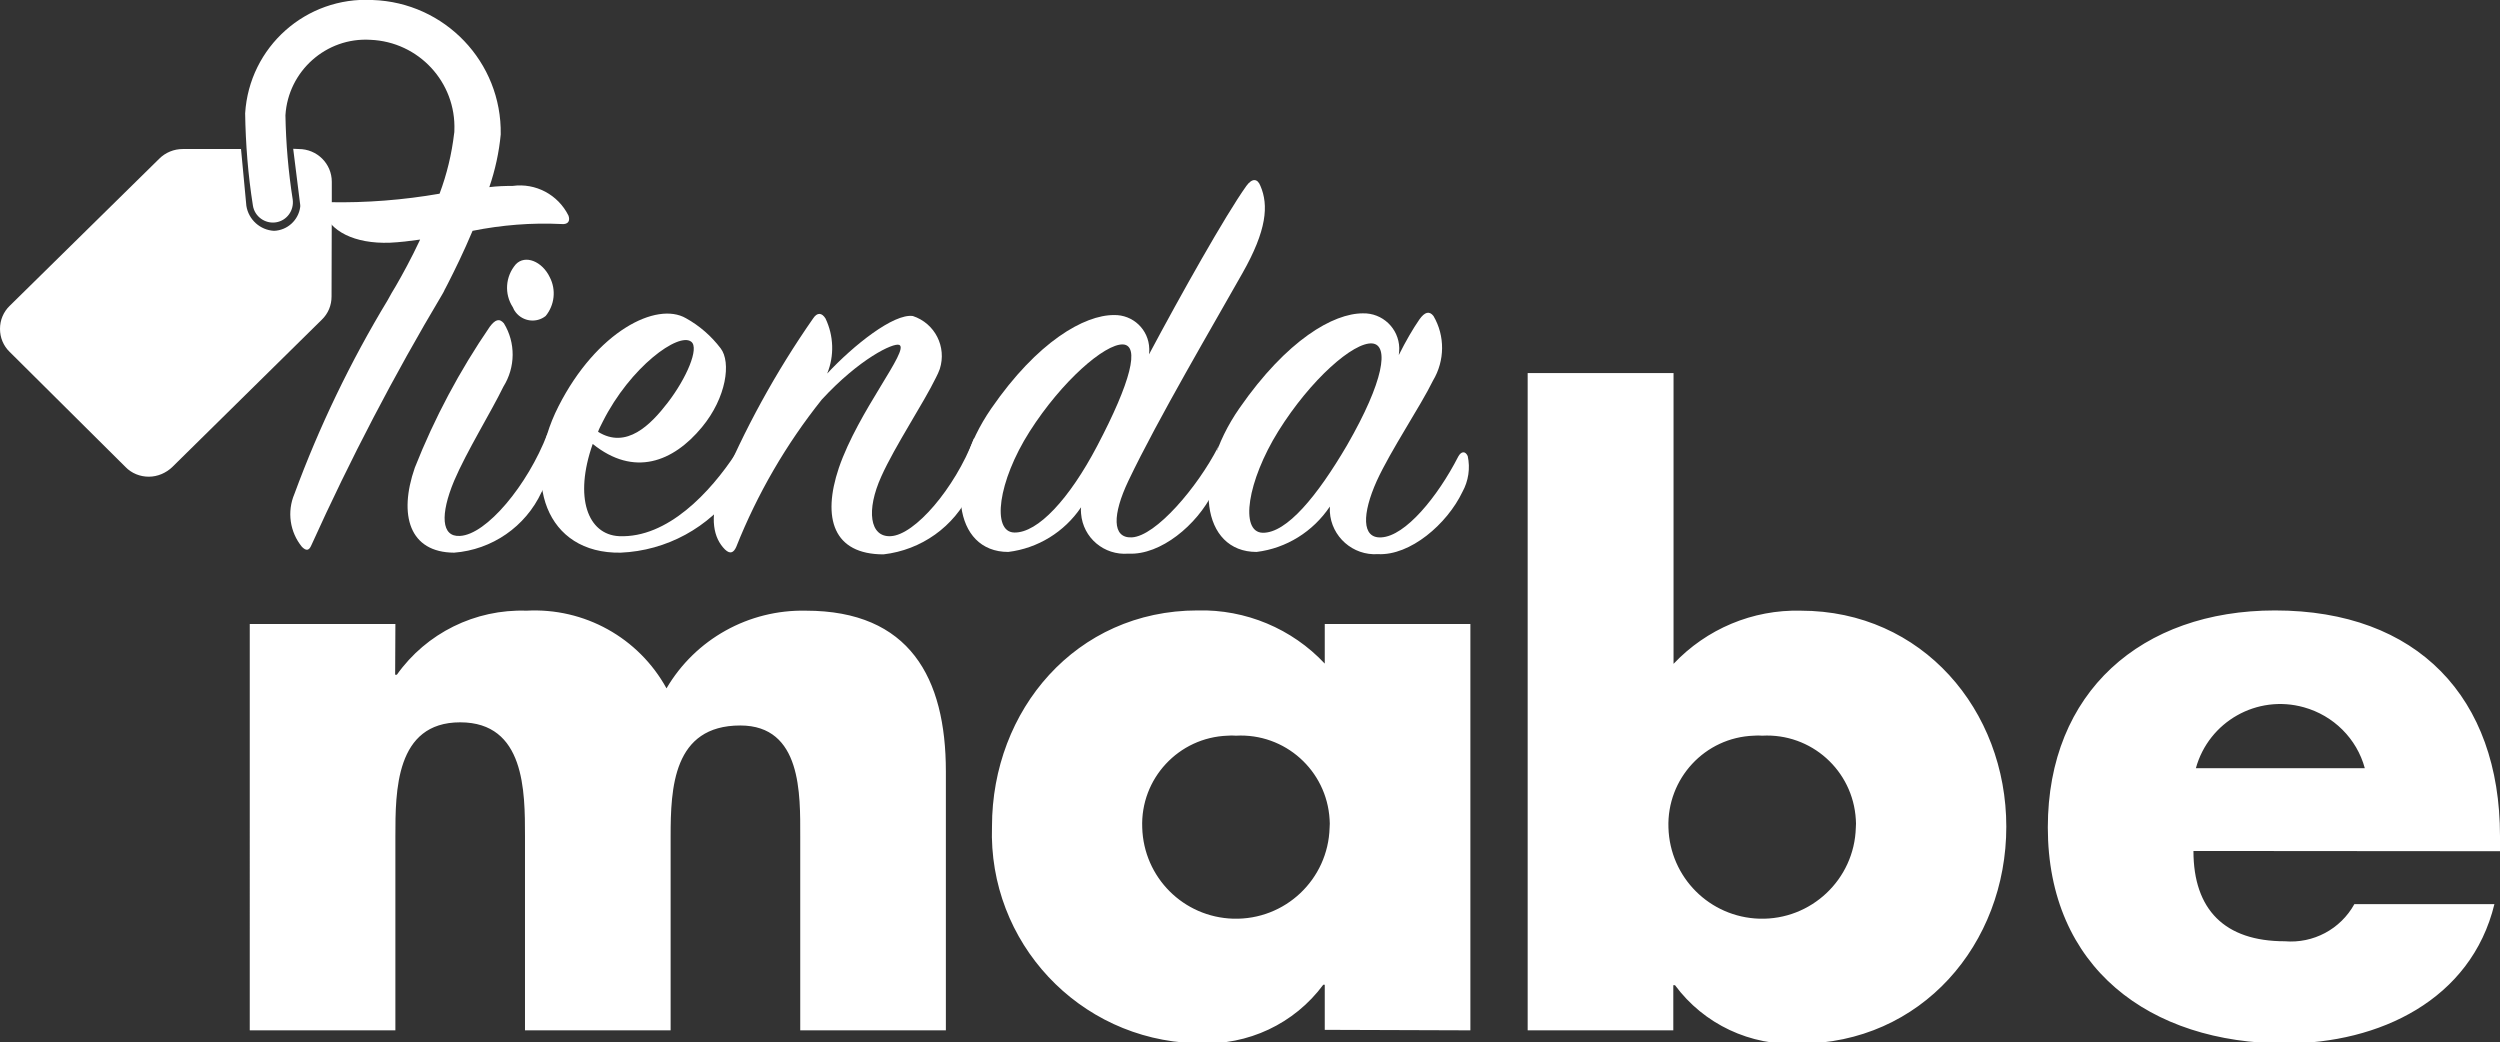 <?xml version="1.0" encoding="utf-8"?>
<!-- Generator: Adobe Illustrator 26.2.1, SVG Export Plug-In . SVG Version: 6.00 Build 0)  -->
<svg version="1.1" id="Layer_1" xmlns="http://www.w3.org/2000/svg" xmlns:xlink="http://www.w3.org/1999/xlink" x="0px" y="0px"
	 viewBox="0 0 103 42.94" style="enable-background:new 0 0 103 42.94;" xml:space="preserve">
<rect x="0" y="0" width="103" height="42.94" fill="#333333" stroke="none"/>
<style type="text/css">
	.st0{clip-path:url(#SVGID_00000119805291831409769120000017583686988209042820_);}
	.st1{fill:#FFFFFF;}
</style>
<g id="Group_703" transform="translate(0 0)">
	<g>
		<defs>
			<rect id="SVGID_1_" width="103" height="43"/>
		</defs>
		<clipPath id="SVGID_00000075884854054666707710000009240414542490721920_">
			<use xlink:href="#SVGID_1_"  style="overflow:visible;"/>
		</clipPath>
		
			<g id="Group_703-2" transform="translate(0 0)" style="clip-path:url(#SVGID_00000075884854054666707710000009240414542490721920_);">
			<path id="Path_2129" class="st1" d="M12.31,6.14l-0.23-0.01l0.29,2.32c0,0.02,0,0.04,0,0.06v0.01l0,0
				c-0.07,0.55-0.53,0.97-1.08,0.99c-0.57-0.03-1.05-0.46-1.14-1.03l0,0L9.93,6.14h-2.4c-0.36,0-0.71,0.14-0.97,0.4L0.4,12.6
				C0.14,12.85,0,13.19,0,13.55c0,0.36,0.14,0.7,0.4,0.95l4.77,4.74c0.25,0.26,0.6,0.4,0.96,0.4c0.36,0,0.71-0.15,0.97-0.4
				l6.16-6.07c0.26-0.25,0.4-0.59,0.4-0.95l0.01-3.94V7.49C13.67,6.74,13.06,6.14,12.31,6.14"/>
			<path id="Path_2130" class="st1" d="M16.28,27.8h0.07c1.22-1.72,3.23-2.71,5.34-2.64c2.38-0.13,4.62,1.11,5.77,3.2
				c1.19-2.03,3.39-3.25,5.74-3.2c4.28,0,5.77,2.77,5.77,6.62v10.67h-6v-7.99c0-1.73,0.07-4.57-2.47-4.57
				c-2.77,0-2.87,2.58-2.87,4.57v7.99h-6v-7.99c0-1.86,0-4.7-2.67-4.7s-2.67,2.84-2.67,4.7v7.99h-6V25.71h6L16.28,27.8z
				 M50.92,30.31c2.02-0.11,3.74,1.43,3.86,3.45c0.01,0.11,0.01,0.23,0,0.34c-0.06,2.13-1.83,3.81-3.97,3.75
				c-2.05-0.06-3.69-1.7-3.75-3.75c-0.08-2.02,1.5-3.72,3.52-3.79C50.69,30.3,50.8,30.3,50.92,30.31 M60.58,42.45V25.71h-6v1.63
				c-1.35-1.44-3.26-2.24-5.24-2.19c-5.01,0-8.47,4.11-8.47,8.9c-0.16,4.77,3.57,8.77,8.35,8.93c0.06,0,0.13,0,0.19,0
				c2,0.1,3.92-0.8,5.11-2.41h0.06v1.86L60.58,42.45 M72.6,30.31c2.02-0.11,3.74,1.43,3.86,3.45c0.01,0.11,0.01,0.23,0,0.34
				c-0.06,2.13-1.84,3.81-3.97,3.75c-2.05-0.06-3.69-1.7-3.75-3.75c-0.07-2.02,1.5-3.72,3.52-3.79C72.38,30.3,72.49,30.3,72.6,30.31
				 M62.94,15.37v27.08h6v-1.86h0.07c1.19,1.61,3.11,2.51,5.11,2.41c5.05,0,8.54-4.11,8.54-8.94c0-4.8-3.46-8.9-8.47-8.9
				c-1.98-0.05-3.88,0.75-5.24,2.19V15.37L62.94,15.37 M90.47,31.65c0.53-1.92,2.52-3.05,4.45-2.51c1.22,0.34,2.18,1.29,2.51,2.51
				H90.47z M103,35.07v-0.62c0-5.71-3.4-9.3-9.27-9.3c-5.5,0-9.36,3.36-9.36,8.94c0,5.77,4.19,8.9,9.79,8.9
				c3.86,0,7.65-1.79,8.61-5.74H97c-0.57,1.03-1.69,1.63-2.87,1.53c-2.47,0-3.76-1.3-3.76-3.72L103,35.07"/>
			<path id="Path_2131" class="st1" d="M23.42,8.88c-0.43-0.86-1.35-1.35-2.3-1.22c-0.32,0-0.64,0.01-0.96,0.05
				c0.24-0.7,0.4-1.43,0.47-2.17c0.05-2.98-2.3-5.44-5.28-5.54c-2.74-0.15-5.08,1.93-5.25,4.67c0.02,1.27,0.12,2.54,0.32,3.8
				c0.07,0.45,0.5,0.76,0.95,0.69c0.45-0.07,0.75-0.49,0.69-0.94c-0.18-1.15-0.28-2.31-0.3-3.47c0.11-1.82,1.68-3.22,3.5-3.11
				c1.99,0.08,3.54,1.75,3.46,3.74c0,0.04,0,0.08-0.01,0.12c-0.1,0.85-0.3,1.68-0.6,2.48c-1.5,0.26-3.02,0.38-4.54,0.35
				c-0.24-0.02-0.34,0.1-0.27,0.31c0.27,0.89,1.31,1.41,2.76,1.36c0.42-0.02,0.83-0.07,1.25-0.13c-0.37,0.79-0.74,1.46-1,1.91
				c-0.12,0.19-0.23,0.39-0.34,0.59l0,0c-1.53,2.53-2.82,5.21-3.84,7.98c-0.31,0.73-0.19,1.57,0.31,2.18
				c0.17,0.17,0.29,0.17,0.39-0.07c1.6-3.54,3.4-6.99,5.39-10.33c0.04-0.06,0.07-0.13,0.1-0.19c0-0.01,0-0.01,0.01-0.02
				c0.04-0.08,0.08-0.16,0.12-0.23c0.28-0.55,0.66-1.32,1.02-2.18c1.2-0.24,2.43-0.34,3.66-0.28C23.44,9.26,23.49,9.07,23.42,8.88"
				/>
			<path id="Path_2132" class="st1" d="M17.09,19.27c0.81-2.05,1.85-4,3.09-5.81c0.22-0.29,0.39-0.36,0.58-0.14
				c0.49,0.8,0.48,1.81-0.02,2.61c-0.51,1.05-1.52,2.68-2.03,3.88c-0.58,1.39-0.53,2.32,0.24,2.27c1.09-0.05,2.79-2.09,3.6-4.2
				c0.09-0.23-0.17,0.73-0.07,0.92c0.18,0.49,0.11,1.04-0.17,1.48c-0.66,1.42-2.04,2.37-3.6,2.49
				C16.87,22.76,16.41,21.23,17.09,19.27 M22.48,13.02c-0.38,0.3-0.93,0.23-1.23-0.15c-0.05-0.06-0.09-0.13-0.12-0.21
				c-0.36-0.55-0.31-1.27,0.12-1.77c0.39-0.41,1.09-0.12,1.4,0.53C22.92,11.94,22.85,12.57,22.48,13.02"/>
			<path id="Path_2133" class="st1" d="M25.5,22.09c2.01,0.09,3.77-1.82,4.81-3.4c0.12-0.19,0.31-0.19,0.41,0.02
				c0.07,0.53-0.07,1.07-0.41,1.48c-1.1,1.55-2.85,2.5-4.74,2.58c-3.07,0.05-4.13-2.94-2.56-6.03s4.04-4.33,5.25-3.63
				c0.56,0.31,1.04,0.73,1.43,1.24c0.44,0.57,0.24,2.03-0.77,3.25c-1.19,1.44-2.8,2.06-4.5,0.69C23.64,20.51,24.22,22.02,25.5,22.09
				 M27.51,16.59c0.77-1,1.31-2.25,0.97-2.51c-0.51-0.41-2.51,1.03-3.65,3.3c-0.07,0.14-0.15,0.29-0.19,0.41
				C25.81,18.52,26.81,17.5,27.51,16.59"/>
			<path id="Path_2134" class="st1" d="M37.61,13.02c0.91,0.3,1.4,1.27,1.11,2.18c-0.04,0.12-0.1,0.24-0.16,0.36
				c-0.51,1.05-1.69,2.82-2.25,4.07c-0.63,1.39-0.48,2.51,0.39,2.46c0.99-0.05,2.63-1.96,3.42-4.01c0.09-0.23-0.04,0.5,0.08,0.69
				c0.17,0.26,0.12,0.81-0.22,1.51c-0.67,1.42-2.02,2.38-3.58,2.56c-2.06,0-2.54-1.48-1.84-3.56c0.8-2.34,2.93-4.88,2.49-5.07
				c-0.24-0.1-1.64,0.57-3.19,2.25c-1.47,1.84-2.66,3.89-3.53,6.08c-0.1,0.22-0.24,0.31-0.46,0.1c-0.48-0.48-0.63-1.27-0.24-2.46
				c1.03-2.48,2.33-4.85,3.87-7.06c0.17-0.26,0.36-0.24,0.51,0c0.34,0.71,0.37,1.54,0.07,2.27C35.17,14.22,36.82,12.91,37.61,13.02"
				/>
			<path id="Path_2135" class="st1" d="M46.63,22.14c0.99-0.05,2.7-2.06,3.55-3.71c0.12-0.22-0.12,0.19-0.02,0.39
				c0.12,0.5,0.05,1.03-0.19,1.48c-0.65,1.32-2.15,2.58-3.48,2.51c-1,0.08-1.87-0.65-1.95-1.65c-0.01-0.09-0.01-0.18,0-0.26
				c-0.69,1.02-1.78,1.69-3,1.84c-2.25,0-2.68-3.04-0.7-5.91c1.91-2.77,3.84-3.85,5.05-3.85c0.79-0.02,1.44,0.6,1.46,1.39
				c0,0.08,0,0.16-0.01,0.23c1.31-2.46,3.14-5.72,4.01-6.94c0.24-0.33,0.46-0.31,0.58,0c0.34,0.79,0.27,1.82-0.75,3.61
				c-1.16,2.06-3.48,6-4.69,8.54C45.83,21.2,45.81,22.18,46.63,22.14 M42.42,17.78c-1.31,2.06-1.57,4.14-0.63,4.16
				c0.97,0.02,2.27-1.39,3.41-3.56c1.4-2.66,1.77-4.16,1.06-4.19C45.52,14.17,43.76,15.68,42.42,17.78"/>
			<path id="Path_2136" class="st1" d="M58.48,13.16c0.22-0.31,0.41-0.36,0.58-0.14c0.48,0.82,0.47,1.84-0.02,2.66
				c-0.53,1.08-1.74,2.87-2.32,4.14c-0.6,1.34-0.63,2.37,0.19,2.32c0.99-0.05,2.32-1.67,3.17-3.33c0.12-0.22,0.29-0.24,0.39-0.02
				c0.11,0.5,0.03,1.03-0.22,1.48c-0.63,1.32-2.15,2.63-3.48,2.56c-1.03,0.07-1.92-0.72-1.98-1.74c0-0.07,0-0.14,0-0.22
				c-0.69,1.03-1.79,1.72-3.02,1.87c-2.25,0-2.71-3.04-0.7-5.93c1.96-2.82,3.87-3.9,5.08-3.9c0.81-0.02,1.48,0.62,1.5,1.43
				c0,0.1-0.01,0.2-0.02,0.29C57.92,14.05,58.21,13.55,58.48,13.16 M56.54,14.15c-0.77-0.07-2.54,1.48-3.87,3.61
				c-1.28,2.06-1.6,4.16-0.65,4.19c0.99,0.02,2.25-1.51,3.48-3.61C57.02,15.7,57.24,14.22,56.54,14.15"/>
		</g>
	</g>
</g>
</svg>
